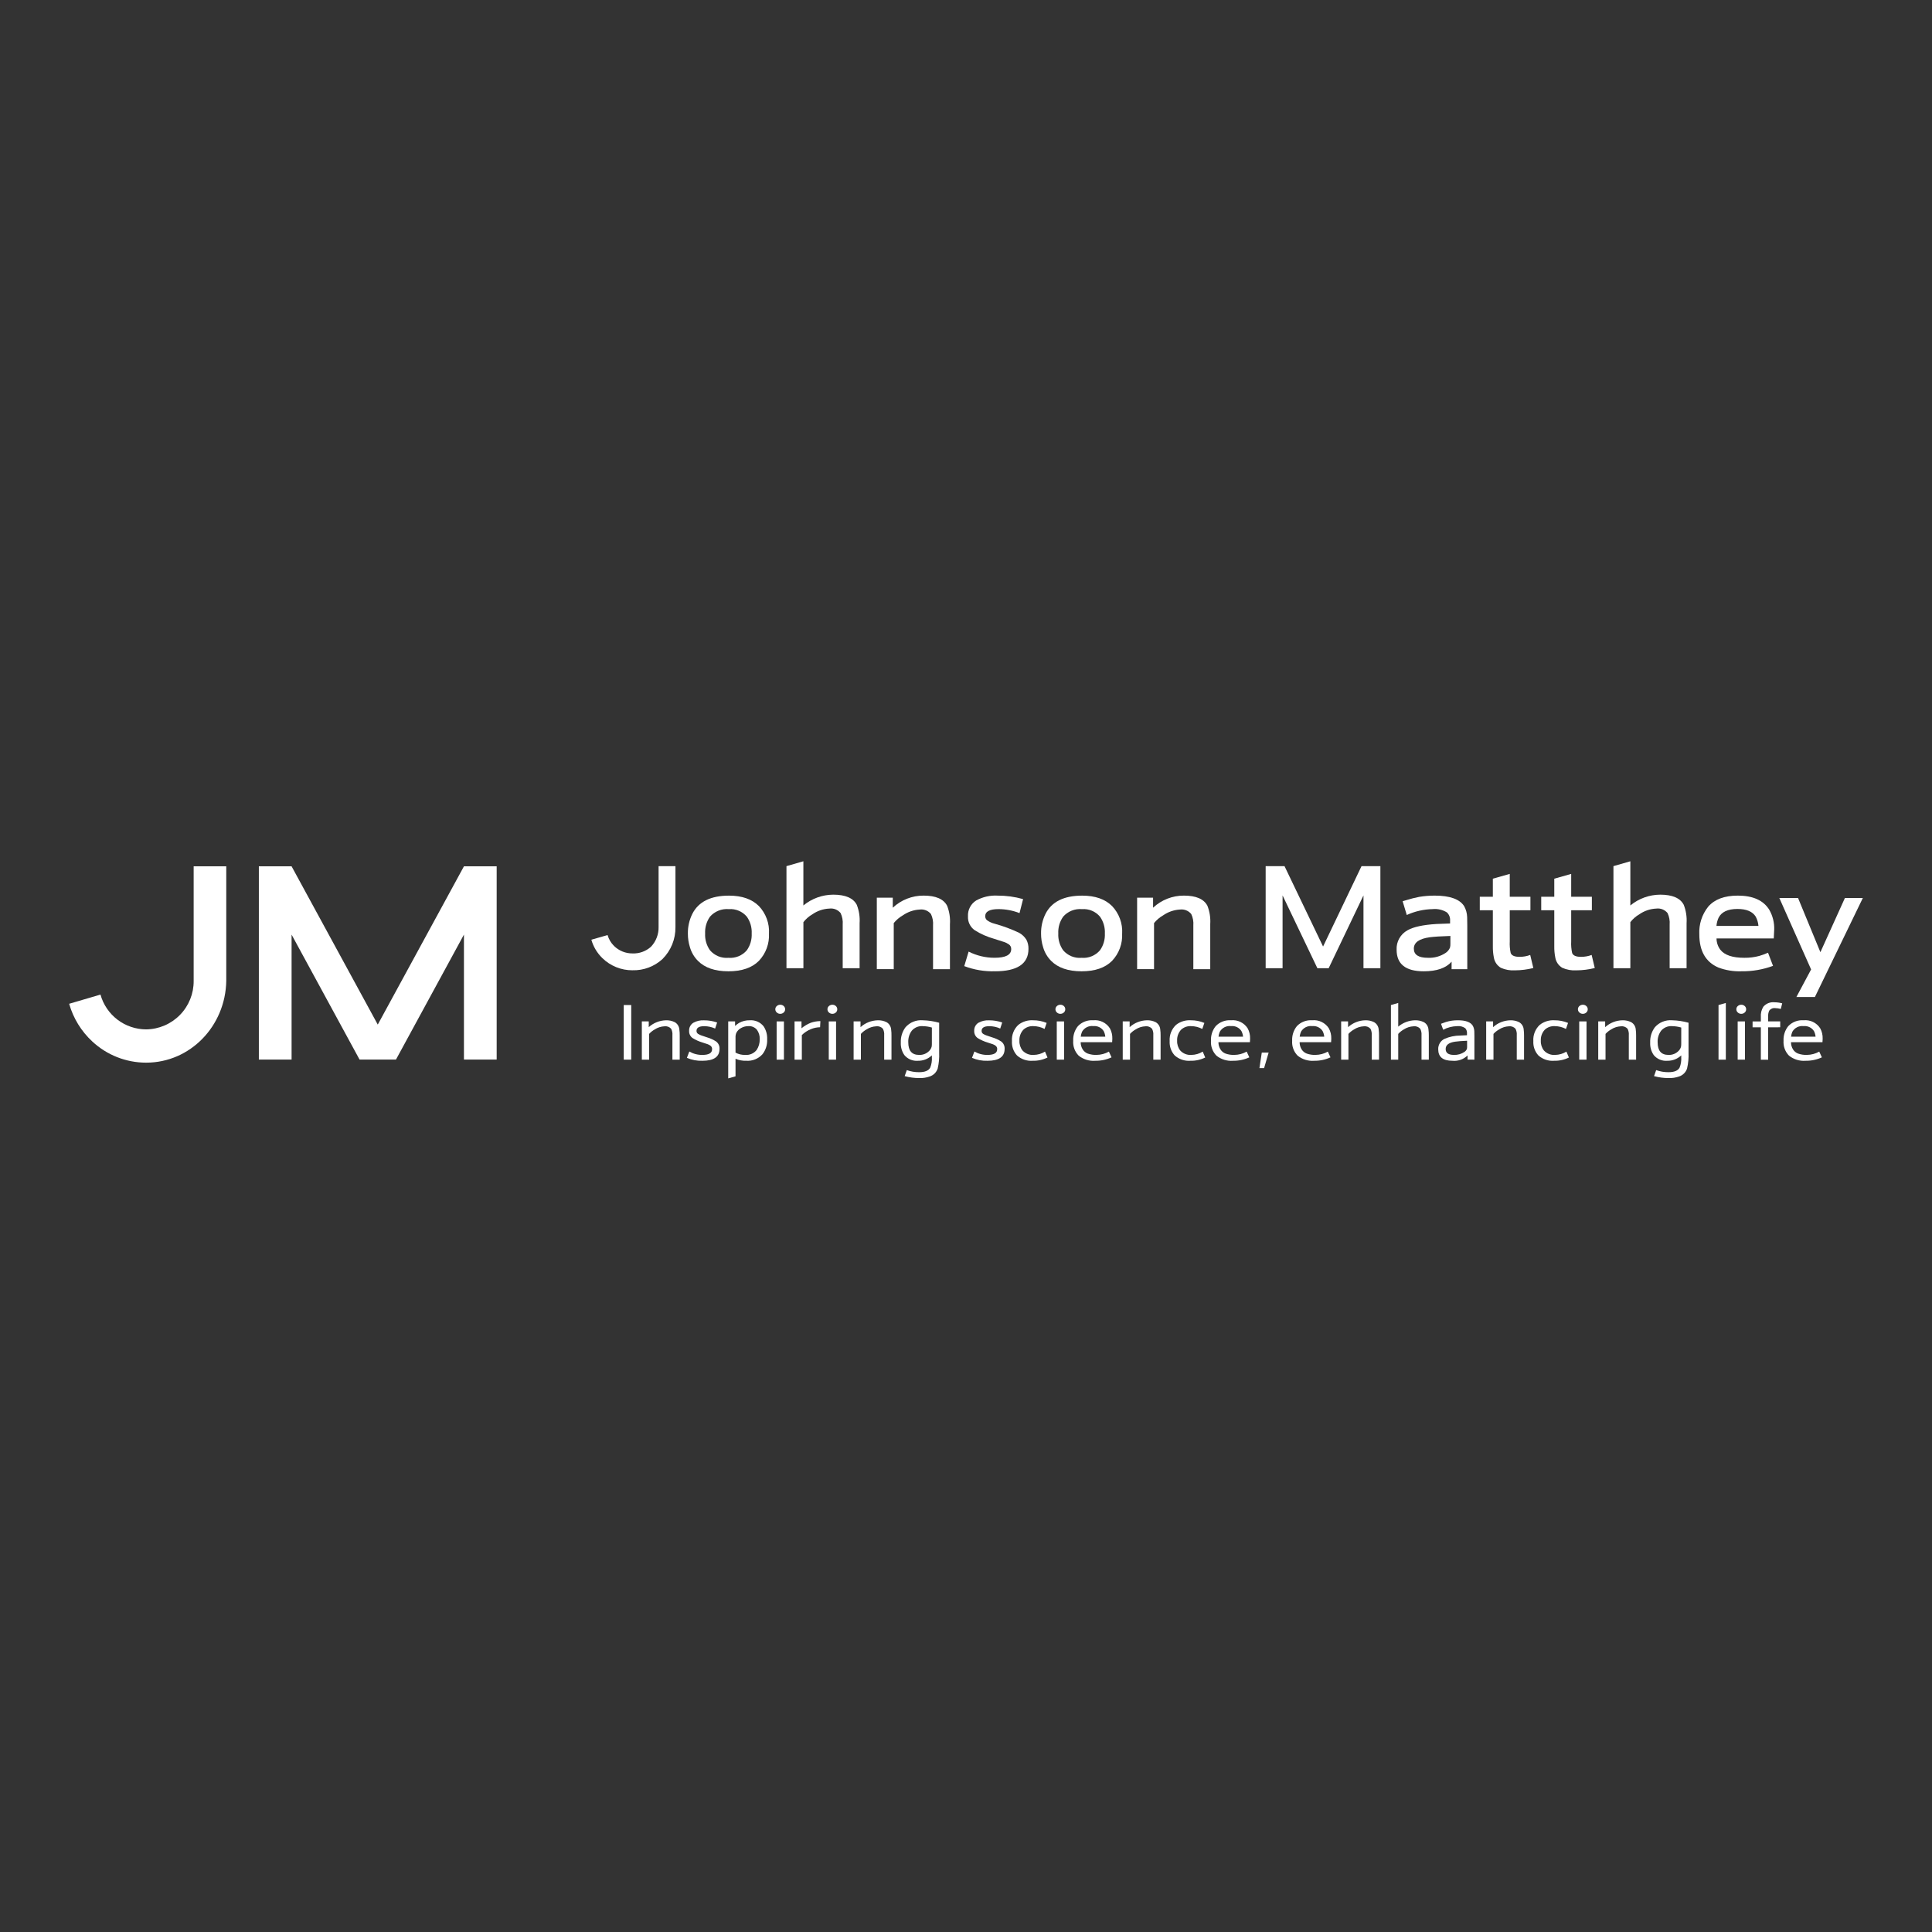 <svg xmlns="http://www.w3.org/2000/svg" width="200" height="200" viewBox="0 0 200 200" fill="none"><rect x="0" y="0" width="200" height="200" fill="#333333" stroke="none"/><path d="M20.048 89.682H23.423V101.54C23.344 106.211 19.701 110.006 15.126 110.006C13.056 110.005 11.064 109.221 9.55 107.81C8.411 106.754 7.584 105.406 7.159 103.912L10.401 102.959C10.688 103.992 11.305 104.903 12.158 105.554C13.011 106.204 14.053 106.558 15.125 106.562C16.444 106.547 17.702 106.01 18.625 105.069C19.548 104.127 20.06 102.858 20.048 101.54V89.682ZM39.106 106.065L30.185 89.682H26.797V109.687H30.185V96.75L37.222 109.687H40.991L48.027 96.75V109.687H51.416V89.682H48.027L39.106 106.065Z" fill="white"></path><path d="M79.605 96.635C79.634 96.115 79.556 95.596 79.376 95.108C79.197 94.62 78.919 94.173 78.562 93.796C77.842 93.076 76.81 92.716 75.467 92.716C73.579 92.716 72.315 93.342 71.674 94.594C71.357 95.23 71.197 95.933 71.209 96.644C71.207 97.126 71.279 97.605 71.424 98.064C71.578 98.594 71.862 99.076 72.251 99.468C72.966 100.188 74.018 100.548 75.405 100.548C76.792 100.548 77.843 100.188 78.559 99.468C78.916 99.092 79.193 98.647 79.372 98.16C79.552 97.673 79.63 97.155 79.603 96.637M77.815 96.637C77.846 97.255 77.669 97.866 77.312 98.372C77.079 98.644 76.784 98.856 76.453 98.992C76.121 99.127 75.762 99.183 75.405 99.153C75.048 99.184 74.688 99.129 74.357 98.993C74.025 98.857 73.73 98.644 73.497 98.372C73.14 97.866 72.963 97.255 72.994 96.637C72.963 96.016 73.14 95.403 73.497 94.894C73.738 94.62 74.041 94.406 74.38 94.27C74.719 94.135 75.086 94.081 75.45 94.113C75.8 94.087 76.151 94.143 76.475 94.279C76.799 94.415 77.086 94.626 77.312 94.894C77.67 95.403 77.847 96.016 77.815 96.637Z" fill="white"></path><path d="M83.168 100.231V95.462C83.425 95.131 83.744 94.852 84.107 94.642C84.621 94.287 85.225 94.084 85.849 94.056C86.068 94.027 86.29 94.055 86.495 94.136C86.7 94.218 86.881 94.35 87.02 94.521C87.195 94.894 87.269 95.306 87.236 95.716V100.23H88.986V95.566C89.029 94.919 88.929 94.27 88.693 93.666C88.328 92.965 87.514 92.615 86.252 92.615C85.125 92.622 84.035 93.017 83.165 93.734V89.159L81.415 89.662V100.23L83.168 100.231Z" fill="white"></path><path d="M92.52 100.328V95.559C92.784 95.232 93.108 94.957 93.474 94.749C93.988 94.393 94.591 94.187 95.216 94.155C95.432 94.128 95.652 94.157 95.854 94.239C96.056 94.32 96.235 94.451 96.372 94.621C96.547 94.99 96.622 95.4 96.588 95.807V100.328H98.338V95.665C98.382 95.018 98.282 94.369 98.046 93.765C97.68 93.064 96.869 92.713 95.612 92.713C94.427 92.708 93.286 93.156 92.42 93.966V92.929H90.768V100.327L92.52 100.328Z" fill="white"></path><path d="M102.989 100.548C105.308 100.548 106.467 99.774 106.467 98.227C106.477 97.902 106.405 97.579 106.257 97.288C106.074 96.986 105.815 96.738 105.506 96.567C104.686 96.178 103.833 95.861 102.958 95.621C102.68 95.552 102.418 95.433 102.184 95.268C102.123 95.218 102.074 95.155 102.04 95.083C102.006 95.012 101.989 94.934 101.989 94.855C101.989 94.359 102.447 94.111 103.363 94.111C104.109 94.113 104.847 94.253 105.541 94.524L105.909 93.075C105.049 92.832 104.159 92.711 103.266 92.714C102.496 92.671 101.729 92.846 101.054 93.217C100.778 93.39 100.553 93.634 100.404 93.924C100.255 94.213 100.186 94.537 100.205 94.862C100.19 95.138 100.244 95.413 100.364 95.662C100.483 95.911 100.664 96.126 100.889 96.287C101.505 96.678 102.176 96.976 102.879 97.174L103.863 97.489C104.063 97.547 104.252 97.636 104.424 97.752C104.506 97.805 104.573 97.879 104.618 97.966C104.663 98.053 104.684 98.15 104.68 98.248C104.68 98.848 104.104 99.149 102.952 99.149C102.021 99.149 101.103 98.93 100.271 98.51L99.82 100.012C100.832 100.396 101.909 100.577 102.99 100.546" fill="white"></path><path d="M116.166 96.635C116.194 96.115 116.116 95.596 115.937 95.108C115.757 94.62 115.48 94.173 115.122 93.796C114.402 93.076 113.371 92.716 112.028 92.716C110.14 92.716 108.876 93.342 108.235 94.594C107.918 95.23 107.758 95.933 107.77 96.644C107.768 97.126 107.84 97.605 107.986 98.064C108.139 98.594 108.424 99.076 108.812 99.468C109.528 100.188 110.579 100.548 111.964 100.548C113.35 100.548 114.401 100.188 115.119 99.468C115.476 99.092 115.752 98.647 115.932 98.16C116.111 97.673 116.189 97.155 116.162 96.637M114.375 96.637C114.406 97.255 114.229 97.866 113.872 98.372C113.638 98.644 113.344 98.856 113.012 98.992C112.68 99.128 112.321 99.183 111.964 99.153C111.607 99.184 111.248 99.129 110.916 98.993C110.584 98.857 110.29 98.644 110.057 98.372C109.7 97.866 109.522 97.255 109.553 96.637C109.522 96.016 109.699 95.403 110.057 94.894C110.298 94.62 110.6 94.406 110.939 94.27C111.279 94.135 111.645 94.081 112.009 94.113C112.359 94.087 112.711 94.143 113.035 94.279C113.359 94.415 113.646 94.626 113.872 94.894C114.23 95.403 114.407 96.016 114.375 96.637Z" fill="white"></path><path d="M119.465 100.328V95.559C119.73 95.232 120.053 94.957 120.419 94.749C120.933 94.393 121.537 94.187 122.161 94.155C122.378 94.128 122.597 94.157 122.8 94.239C123.002 94.32 123.18 94.451 123.318 94.621C123.493 94.99 123.567 95.4 123.534 95.807V100.328H125.284V95.665C125.327 95.018 125.227 94.369 124.991 93.765C124.625 93.064 123.814 92.713 122.558 92.713C121.373 92.708 120.231 93.156 119.366 93.966V92.929H117.714V100.327L119.465 100.328Z" fill="white"></path><path d="M132.771 100.231V92.691L136.376 100.231H137.542L141.147 92.691V100.231H142.897V89.664H140.944L136.964 97.985L132.973 89.664H131.021V100.231H132.771Z" fill="white"></path><path d="M151.893 100.33V95.824C151.893 95.388 151.889 95.093 151.879 94.938C151.867 94.546 151.763 94.163 151.576 93.818C151.116 93.082 150.097 92.714 148.52 92.714C147.981 92.713 147.444 92.757 146.912 92.844C146.463 92.931 146.02 93.044 145.583 93.182L145.2 93.295L145.628 94.72C146.471 94.336 147.383 94.129 148.309 94.111C148.827 94.059 149.348 94.18 149.789 94.457C149.903 94.567 149.991 94.7 150.047 94.848C150.102 94.996 150.125 95.155 150.112 95.313V95.598C149.511 95.613 149.043 95.631 148.707 95.651C147.31 95.737 146.309 95.955 145.703 96.304C145.345 96.5 145.05 96.793 144.85 97.149C144.651 97.505 144.556 97.91 144.577 98.317C144.577 99.804 145.512 100.548 147.384 100.548C148.725 100.548 149.687 100.217 150.268 99.555V100.328L151.893 100.33ZM150.144 97.701C150.15 97.835 150.136 97.97 150.101 98.099C150.014 98.311 149.868 98.494 149.68 98.625C149.13 98.999 148.474 99.184 147.81 99.151C146.843 99.151 146.36 98.835 146.36 98.204C146.36 97.568 146.908 97.175 148.005 97.025C148.451 96.965 149.164 96.92 150.145 96.89L150.144 97.701Z" fill="white"></path><path d="M154.539 97.948C154.532 98.344 154.567 98.739 154.644 99.128C154.681 99.346 154.764 99.553 154.889 99.736C155.013 99.919 155.176 100.072 155.365 100.186C155.825 100.391 156.328 100.481 156.83 100.449C157.471 100.446 158.109 100.365 158.73 100.209L158.407 98.857C158.054 98.988 157.68 99.054 157.303 99.052C156.792 99.052 156.487 98.92 156.386 98.654C156.3 98.26 156.267 97.856 156.289 97.453V94.231H158.429V92.834H156.289V90.466L154.539 90.962V92.834H153.187V94.231H154.539V97.948Z" fill="white"></path><path d="M160.899 97.948C160.891 98.344 160.927 98.739 161.004 99.128C161.04 99.346 161.124 99.553 161.248 99.736C161.373 99.919 161.535 100.072 161.725 100.186C162.185 100.39 162.687 100.481 163.19 100.449C163.83 100.446 164.468 100.365 165.09 100.209L164.767 98.857C164.413 98.988 164.04 99.054 163.663 99.052C163.152 99.052 162.847 98.92 162.747 98.654C162.66 98.26 162.627 97.856 162.649 97.453V94.231H164.79V92.834H162.649V90.466L160.899 90.962V92.834H159.547V94.231H160.899L160.899 97.948Z" fill="white"></path><path d="M168.773 100.231V95.462C169.03 95.131 169.349 94.852 169.711 94.642C170.226 94.287 170.83 94.084 171.454 94.056C171.673 94.027 171.895 94.055 172.1 94.136C172.305 94.218 172.486 94.35 172.625 94.521C172.8 94.894 172.874 95.306 172.841 95.716V100.23H174.594V95.566C174.636 94.919 174.536 94.27 174.301 93.666C173.935 92.965 173.121 92.615 171.86 92.615C170.733 92.622 169.642 93.017 168.773 93.734V89.159L167.023 89.662V100.23L168.773 100.231Z" fill="white"></path><path d="M183.665 96.252C183.692 95.527 183.515 94.808 183.154 94.179C182.55 93.203 181.463 92.714 179.895 92.714C178.513 92.714 177.491 93.097 176.829 93.863C176.185 94.673 175.859 95.691 175.913 96.725C175.913 98.442 176.569 99.587 177.881 100.157C178.653 100.447 179.475 100.579 180.299 100.546C181.405 100.559 182.505 100.369 183.543 99.985L183.025 98.625C182.733 98.756 182.432 98.867 182.124 98.956C181.617 99.092 181.094 99.158 180.569 99.151C179.348 99.151 178.519 98.871 178.083 98.31C177.832 97.973 177.696 97.564 177.694 97.144H183.62C183.649 96.704 183.663 96.406 183.663 96.25M182.034 95.852H177.687C177.71 95.561 177.783 95.277 177.903 95.011C178.208 94.4 178.862 94.095 179.863 94.095C180.789 94.095 181.418 94.358 181.748 94.883C181.909 95.183 182.007 95.513 182.034 95.852Z" fill="white"></path><path d="M190.985 92.96L188.447 98.57L186.133 92.96H184.195L187.485 100.358L185.963 103.208H187.878L192.841 92.96L190.985 92.96Z" fill="white"></path><path d="M65.473 100.443C64.304 100.449 63.181 99.993 62.346 99.174C61.811 98.651 61.422 97.998 61.216 97.278L62.895 96.797C63.018 97.227 63.25 97.617 63.57 97.93C64.078 98.427 64.762 98.703 65.473 98.698C66.173 98.727 66.856 98.482 67.379 98.017C67.642 97.742 67.847 97.419 67.984 97.064C68.121 96.71 68.187 96.332 68.177 95.951V89.665H69.922V95.982C69.93 96.594 69.816 97.2 69.585 97.767C69.355 98.333 69.013 98.847 68.581 99.279C67.736 100.057 66.62 100.474 65.472 100.441" fill="white"></path><path d="M178.657 109.694V103.827L177.901 104.04V109.694H178.657Z" fill="white"></path><path d="M179.883 105.736H180.638V109.694H179.883V105.736Z" fill="white"></path><path d="M179.914 104.131C179.861 104.172 179.818 104.224 179.789 104.284C179.759 104.344 179.744 104.41 179.745 104.476C179.744 104.536 179.755 104.594 179.778 104.649C179.801 104.704 179.835 104.753 179.877 104.794C179.926 104.845 179.985 104.885 180.05 104.912C180.115 104.939 180.185 104.952 180.255 104.951C180.378 104.952 180.498 104.91 180.593 104.83C180.646 104.789 180.689 104.736 180.719 104.675C180.748 104.615 180.763 104.548 180.762 104.48C180.762 104.421 180.751 104.363 180.729 104.309C180.707 104.254 180.674 104.205 180.632 104.163C180.584 104.114 180.526 104.075 180.463 104.048C180.399 104.022 180.331 104.009 180.262 104.01C180.135 104.007 180.011 104.05 179.913 104.131" fill="white"></path><path d="M184.287 106.343V105.736H183.038V105.25C183.023 105.034 183.061 104.817 183.15 104.619C183.222 104.524 183.317 104.45 183.426 104.405C183.536 104.359 183.656 104.344 183.773 104.36C183.968 104.364 184.161 104.393 184.348 104.446L184.493 103.864C184.228 103.794 183.955 103.757 183.681 103.755C183.469 103.735 183.255 103.765 183.057 103.844C182.86 103.923 182.684 104.048 182.544 104.21C182.346 104.528 182.254 104.901 182.283 105.274V105.741H181.427V106.348H182.283V109.699H183.039V106.348L184.287 106.343Z" fill="white"></path><path d="M188.681 107.523C188.693 107.149 188.606 106.779 188.428 106.45C188.245 106.165 187.987 105.937 187.682 105.79C187.377 105.643 187.037 105.584 186.701 105.618C186.409 105.597 186.117 105.64 185.844 105.744C185.571 105.849 185.324 106.012 185.122 106.223C184.777 106.653 184.602 107.195 184.632 107.746C184.612 108.026 184.652 108.307 184.749 108.571C184.845 108.835 184.997 109.076 185.193 109.277C185.677 109.668 186.292 109.859 186.913 109.811C187.495 109.82 188.071 109.699 188.601 109.457L188.327 108.862C187.936 109.083 187.495 109.2 187.045 109.203C186.737 109.215 186.43 109.168 186.139 109.067C185.916 108.981 185.728 108.824 185.604 108.621C185.471 108.4 185.401 108.147 185.403 107.889H188.662C188.675 107.728 188.682 107.607 188.682 107.523M187.951 107.318H185.411C185.429 107.144 185.473 106.974 185.54 106.812C185.654 106.609 185.826 106.445 186.033 106.34C186.241 106.235 186.475 106.194 186.706 106.222C186.914 106.201 187.125 106.237 187.314 106.327C187.503 106.417 187.664 106.557 187.779 106.733C187.873 106.915 187.93 107.114 187.947 107.319" fill="white"></path><path d="M80.397 105.736H81.152V109.694H80.397V105.736Z" fill="white"></path><path d="M80.429 104.131C80.376 104.172 80.333 104.224 80.304 104.284C80.275 104.344 80.26 104.41 80.26 104.476C80.26 104.536 80.271 104.594 80.294 104.649C80.316 104.704 80.35 104.753 80.393 104.794C80.442 104.845 80.5 104.885 80.565 104.912C80.63 104.939 80.7 104.952 80.771 104.951C80.894 104.952 81.014 104.91 81.108 104.83C81.162 104.789 81.205 104.736 81.234 104.675C81.264 104.615 81.278 104.548 81.277 104.48C81.278 104.421 81.267 104.363 81.245 104.309C81.222 104.254 81.189 104.205 81.148 104.163C81.1 104.114 81.042 104.075 80.979 104.048C80.915 104.022 80.847 104.009 80.778 104.01C80.651 104.007 80.527 104.05 80.429 104.131" fill="white"></path><path d="M85.794 105.736H86.549V109.694H85.794V105.736Z" fill="white"></path><path d="M85.826 104.131C85.774 104.172 85.731 104.224 85.701 104.284C85.672 104.344 85.657 104.41 85.658 104.476C85.657 104.536 85.668 104.594 85.691 104.649C85.714 104.704 85.748 104.753 85.79 104.794C85.839 104.845 85.897 104.885 85.963 104.912C86.028 104.939 86.098 104.952 86.168 104.951C86.291 104.952 86.411 104.91 86.505 104.83C86.559 104.789 86.602 104.736 86.631 104.675C86.661 104.615 86.675 104.548 86.674 104.48C86.675 104.421 86.664 104.363 86.641 104.309C86.619 104.254 86.586 104.204 86.545 104.163C86.497 104.114 86.439 104.075 86.376 104.048C86.312 104.022 86.244 104.009 86.175 104.01C86.048 104.007 85.924 104.05 85.826 104.131" fill="white"></path><path d="M109.397 105.736H110.152V109.694H109.397V105.736Z" fill="white"></path><path d="M109.429 104.131C109.376 104.172 109.333 104.224 109.304 104.284C109.274 104.344 109.259 104.41 109.26 104.476C109.259 104.536 109.27 104.594 109.293 104.649C109.316 104.704 109.35 104.753 109.392 104.794C109.441 104.845 109.5 104.885 109.565 104.912C109.63 104.939 109.7 104.952 109.77 104.951C109.894 104.952 110.013 104.91 110.108 104.83C110.161 104.789 110.204 104.736 110.234 104.675C110.263 104.614 110.277 104.548 110.276 104.48C110.277 104.421 110.266 104.363 110.244 104.309C110.221 104.254 110.188 104.204 110.147 104.163C110.099 104.114 110.041 104.075 109.978 104.048C109.914 104.022 109.846 104.009 109.777 104.01C109.65 104.007 109.525 104.05 109.427 104.131" fill="white"></path><path d="M163.481 105.736H164.236V109.694H163.481V105.736Z" fill="white"></path><path d="M163.515 104.131C163.462 104.172 163.419 104.224 163.39 104.284C163.361 104.344 163.346 104.41 163.346 104.476C163.345 104.536 163.357 104.594 163.379 104.649C163.402 104.704 163.436 104.753 163.479 104.794C163.527 104.845 163.586 104.885 163.651 104.912C163.716 104.939 163.786 104.952 163.857 104.951C163.98 104.952 164.1 104.91 164.194 104.83C164.248 104.789 164.291 104.736 164.32 104.675C164.349 104.614 164.364 104.548 164.363 104.48C164.363 104.421 164.352 104.363 164.33 104.309C164.308 104.254 164.275 104.205 164.233 104.163C164.185 104.114 164.128 104.075 164.064 104.048C164 104.022 163.932 104.009 163.863 104.01C163.736 104.007 163.612 104.05 163.514 104.131" fill="white"></path><path d="M64.57 104.04H65.345V109.694H64.57V104.04Z" fill="white"></path><path d="M67.197 109.694V107.03C67.364 106.846 67.559 106.69 67.776 106.568C68.08 106.369 68.433 106.257 68.796 106.242C68.922 106.227 69.049 106.242 69.167 106.286C69.285 106.33 69.391 106.402 69.475 106.495C69.582 106.701 69.628 106.932 69.608 107.162V109.694H70.364V107.207C70.367 106.996 70.355 106.785 70.327 106.576C70.317 106.419 70.267 106.267 70.184 106.134C70.101 106.001 69.986 105.891 69.849 105.813C69.567 105.675 69.256 105.609 68.942 105.62C68.282 105.635 67.648 105.887 67.158 106.331V105.736H66.443V109.694H67.197Z" fill="white"></path><path d="M72.716 109.812C73.895 109.812 74.484 109.402 74.484 108.582C74.494 108.436 74.468 108.29 74.408 108.157C74.347 108.024 74.255 107.908 74.139 107.819C73.847 107.628 73.529 107.483 73.195 107.387L72.636 107.198C72.512 107.16 72.393 107.106 72.282 107.038C72.226 107.006 72.179 106.959 72.147 106.902C72.115 106.845 72.1 106.781 72.102 106.716C72.102 106.392 72.37 106.23 72.905 106.23C73.293 106.232 73.677 106.315 74.031 106.475L74.236 105.848C73.802 105.697 73.345 105.621 72.886 105.623C72.494 105.6 72.105 105.69 71.763 105.882C71.624 105.972 71.511 106.097 71.436 106.245C71.361 106.392 71.327 106.557 71.337 106.722C71.33 106.866 71.359 107.009 71.422 107.139C71.486 107.268 71.581 107.379 71.699 107.462C72.022 107.661 72.37 107.817 72.735 107.924C72.998 108.01 73.176 108.069 73.27 108.1C73.385 108.14 73.491 108.201 73.583 108.281C73.628 108.323 73.663 108.374 73.686 108.431C73.709 108.488 73.719 108.549 73.716 108.611C73.716 109.007 73.381 109.206 72.711 109.205C72.236 109.213 71.767 109.09 71.357 108.852L71.108 109.507C71.614 109.728 72.163 109.832 72.715 109.812" fill="white"></path><path d="M79.415 107.592C79.44 107.116 79.312 106.644 79.049 106.246C78.88 106.032 78.661 105.863 78.411 105.753C78.16 105.644 77.887 105.598 77.615 105.619C77.234 105.609 76.857 105.701 76.522 105.884C76.368 105.974 76.225 106.082 76.096 106.205V105.735H75.385V111.634L76.141 111.421V109.601C76.493 109.754 76.875 109.825 77.258 109.81C77.57 109.832 77.884 109.782 78.174 109.664C78.465 109.546 78.725 109.364 78.934 109.131C79.273 108.692 79.444 108.146 79.416 107.592M78.644 107.576C78.659 107.972 78.548 108.363 78.327 108.693C78.187 108.869 78.006 109.009 77.799 109.098C77.592 109.187 77.366 109.223 77.142 109.203C76.793 109.215 76.448 109.133 76.141 108.966V107.403C76.133 107.24 76.161 107.077 76.222 106.925C76.331 106.708 76.505 106.531 76.72 106.419C76.949 106.29 77.208 106.224 77.471 106.226C77.639 106.214 77.806 106.242 77.961 106.308C78.115 106.374 78.252 106.475 78.359 106.604C78.562 106.886 78.663 107.228 78.644 107.576Z" fill="white"></path><path d="M83.006 109.694V107.15C83.273 106.887 83.59 106.679 83.938 106.539C84.241 106.413 84.566 106.344 84.895 106.338L84.927 105.704C84.588 105.706 84.253 105.764 83.933 105.876C83.585 106.015 83.26 106.207 82.971 106.447V105.736H82.251V109.694H83.006Z" fill="white"></path><path d="M89.119 109.694V107.03C89.286 106.846 89.481 106.69 89.698 106.568C90.002 106.369 90.355 106.257 90.718 106.242C90.843 106.227 90.97 106.242 91.089 106.286C91.207 106.33 91.313 106.402 91.397 106.495C91.504 106.701 91.55 106.932 91.53 107.162V109.694H92.286V107.207C92.29 106.996 92.278 106.785 92.251 106.576C92.24 106.419 92.191 106.267 92.107 106.134C92.024 106.001 91.909 105.891 91.772 105.813C91.491 105.675 91.179 105.609 90.866 105.62C90.205 105.635 89.572 105.887 89.081 106.331V105.736H88.366V109.694H89.119Z" fill="white"></path><path d="M97.222 108.975V105.873C96.669 105.718 96.098 105.633 95.523 105.619C95.19 105.591 94.855 105.642 94.545 105.767C94.235 105.891 93.959 106.088 93.739 106.339C93.4 106.795 93.228 107.354 93.252 107.922C93.228 108.383 93.357 108.839 93.618 109.22C93.788 109.425 94.005 109.586 94.251 109.689C94.496 109.792 94.763 109.834 95.028 109.811C95.563 109.821 96.08 109.62 96.467 109.252V109.445C96.492 109.81 96.434 110.175 96.299 110.514C96.132 110.833 95.749 110.992 95.149 110.993C94.714 110.998 94.281 110.925 93.872 110.777L93.651 111.4C94.148 111.536 94.662 111.604 95.177 111.601C95.537 111.612 95.895 111.558 96.234 111.44C96.429 111.378 96.607 111.271 96.752 111.127C96.897 110.983 97.006 110.807 97.07 110.612C97.194 110.076 97.245 109.526 97.222 108.977M96.467 108.027C96.47 108.137 96.462 108.248 96.443 108.356C96.401 108.508 96.324 108.647 96.218 108.762C96.081 108.91 95.914 109.026 95.728 109.103C95.542 109.179 95.342 109.213 95.141 109.204C94.396 109.204 94.024 108.77 94.024 107.902C94.002 107.474 94.128 107.051 94.381 106.705C94.518 106.542 94.69 106.414 94.885 106.331C95.08 106.248 95.292 106.212 95.504 106.226C95.831 106.23 96.155 106.278 96.468 106.371L96.467 108.027Z" fill="white"></path><path d="M102.229 109.812C103.408 109.812 103.998 109.402 103.998 108.582C104.008 108.436 103.981 108.29 103.921 108.157C103.861 108.024 103.768 107.908 103.652 107.819C103.361 107.628 103.043 107.483 102.708 107.387L102.149 107.198C102.025 107.16 101.906 107.106 101.795 107.038C101.739 107.006 101.692 106.959 101.66 106.902C101.628 106.845 101.613 106.781 101.615 106.716C101.615 106.392 101.882 106.23 102.418 106.23C102.806 106.232 103.19 106.315 103.543 106.475L103.749 105.848C103.315 105.697 102.858 105.621 102.399 105.623C102.007 105.601 101.618 105.69 101.276 105.882C101.137 105.972 101.024 106.097 100.949 106.245C100.875 106.392 100.84 106.557 100.85 106.722C100.843 106.866 100.873 107.009 100.936 107.139C100.999 107.268 101.094 107.379 101.212 107.462C101.535 107.661 101.884 107.817 102.248 107.924C102.511 108.01 102.689 108.069 102.783 108.1C102.898 108.14 103.005 108.201 103.097 108.281C103.142 108.323 103.177 108.374 103.2 108.431C103.223 108.488 103.233 108.549 103.229 108.611C103.229 109.007 102.894 109.206 102.225 109.205C101.75 109.213 101.281 109.09 100.87 108.852L100.621 109.507C101.127 109.728 101.677 109.832 102.229 109.812" fill="white"></path><path d="M107.012 109.204C106.796 109.221 106.579 109.189 106.378 109.11C106.177 109.03 105.996 108.906 105.85 108.746C105.626 108.46 105.512 108.104 105.529 107.741C105.517 107.534 105.547 107.327 105.616 107.132C105.685 106.937 105.792 106.757 105.931 106.604C106.069 106.473 106.233 106.372 106.412 106.307C106.591 106.242 106.781 106.215 106.972 106.226C107.376 106.227 107.775 106.327 108.133 106.515L108.349 105.892C107.904 105.707 107.425 105.614 106.943 105.619C106.398 105.586 105.86 105.751 105.428 106.085C105.197 106.299 105.016 106.562 104.9 106.855C104.784 107.147 104.735 107.463 104.757 107.777C104.74 108.046 104.778 108.317 104.867 108.571C104.957 108.826 105.097 109.06 105.279 109.26C105.5 109.457 105.758 109.607 106.039 109.702C106.319 109.796 106.616 109.833 106.911 109.81C107.44 109.824 107.964 109.708 108.438 109.473L108.179 108.862C107.828 109.081 107.423 109.199 107.01 109.204" fill="white"></path><path d="M115.148 107.523C115.16 107.149 115.072 106.779 114.895 106.45C114.712 106.165 114.453 105.937 114.148 105.79C113.844 105.643 113.504 105.584 113.167 105.618C112.876 105.597 112.583 105.64 112.31 105.744C112.037 105.849 111.791 106.012 111.588 106.223C111.243 106.653 111.069 107.195 111.098 107.746C111.078 108.026 111.118 108.307 111.215 108.571C111.311 108.835 111.463 109.076 111.659 109.277C112.143 109.668 112.758 109.859 113.379 109.811C113.961 109.82 114.537 109.699 115.067 109.457L114.794 108.862C114.403 109.083 113.962 109.2 113.512 109.203C113.204 109.215 112.897 109.168 112.605 109.067C112.383 108.981 112.195 108.824 112.071 108.621C111.938 108.4 111.868 108.147 111.87 107.889H115.129C115.142 107.728 115.149 107.607 115.149 107.523M114.418 107.318H111.878C111.897 107.144 111.941 106.974 112.008 106.812C112.122 106.608 112.294 106.443 112.502 106.338C112.711 106.233 112.946 106.192 113.177 106.221C113.386 106.2 113.596 106.236 113.785 106.326C113.975 106.416 114.136 106.556 114.25 106.732C114.344 106.914 114.402 107.114 114.419 107.318" fill="white"></path><path d="M116.979 109.694V107.03C117.146 106.846 117.341 106.69 117.558 106.568C117.862 106.369 118.215 106.257 118.578 106.242C118.704 106.227 118.831 106.242 118.949 106.286C119.067 106.33 119.173 106.402 119.257 106.495C119.364 106.701 119.41 106.932 119.39 107.162V109.694H120.145V107.207C120.148 106.996 120.136 106.785 120.109 106.576C120.098 106.419 120.049 106.267 119.966 106.134C119.882 106.001 119.767 105.89 119.631 105.812C119.349 105.675 119.037 105.609 118.724 105.619C118.063 105.635 117.43 105.887 116.94 106.331V105.736H116.225V109.694H116.979Z" fill="white"></path><path d="M123.338 109.204C123.123 109.221 122.906 109.189 122.705 109.11C122.503 109.03 122.323 108.906 122.177 108.746C121.953 108.46 121.839 108.104 121.856 107.741C121.844 107.534 121.874 107.327 121.943 107.132C122.012 106.937 122.119 106.758 122.257 106.604C122.396 106.473 122.56 106.372 122.739 106.307C122.918 106.242 123.108 106.215 123.298 106.226C123.703 106.228 124.102 106.327 124.46 106.516L124.676 105.892C124.23 105.707 123.752 105.614 123.269 105.619C122.725 105.586 122.186 105.751 121.754 106.085C121.523 106.299 121.343 106.562 121.226 106.855C121.11 107.147 121.061 107.463 121.083 107.777C121.067 108.046 121.104 108.317 121.194 108.571C121.283 108.826 121.423 109.06 121.605 109.26C121.826 109.457 122.085 109.607 122.365 109.702C122.646 109.796 122.942 109.833 123.237 109.81C123.766 109.823 124.29 109.708 124.764 109.473L124.505 108.862C124.154 109.081 123.749 109.199 123.336 109.204" fill="white"></path><path d="M129.41 107.523C129.422 107.149 129.335 106.779 129.157 106.45C128.974 106.165 128.716 105.937 128.411 105.79C128.106 105.643 127.766 105.584 127.43 105.618C127.138 105.597 126.846 105.64 126.573 105.744C126.3 105.849 126.053 106.012 125.851 106.223C125.506 106.653 125.331 107.195 125.36 107.746C125.34 108.026 125.38 108.307 125.477 108.571C125.574 108.835 125.725 109.076 125.921 109.277C126.405 109.668 127.021 109.859 127.641 109.811C128.223 109.82 128.799 109.699 129.329 109.457L129.056 108.862C128.665 109.083 128.224 109.201 127.774 109.203C127.466 109.215 127.159 109.168 126.868 109.067C126.645 108.981 126.457 108.824 126.333 108.621C126.2 108.4 126.13 108.147 126.132 107.889H129.391C129.404 107.728 129.411 107.607 129.411 107.523M128.679 107.318H126.14C126.158 107.144 126.202 106.974 126.269 106.812C126.383 106.608 126.556 106.443 126.764 106.338C126.972 106.233 127.207 106.192 127.439 106.221C127.647 106.2 127.858 106.236 128.047 106.326C128.236 106.416 128.397 106.556 128.511 106.732C128.606 106.914 128.663 107.114 128.68 107.318" fill="white"></path><path d="M130.858 110.572L131.33 108.958H130.62L130.376 110.572H130.858Z" fill="white"></path><path d="M137.814 107.523C137.826 107.149 137.738 106.779 137.561 106.45C137.378 106.165 137.119 105.937 136.814 105.79C136.51 105.643 136.17 105.584 135.833 105.618C135.542 105.597 135.249 105.64 134.976 105.744C134.703 105.849 134.457 106.012 134.254 106.223C133.909 106.653 133.735 107.195 133.764 107.746C133.744 108.026 133.784 108.307 133.881 108.571C133.977 108.835 134.129 109.076 134.325 109.277C134.809 109.668 135.424 109.859 136.045 109.811C136.627 109.82 137.203 109.699 137.732 109.457L137.46 108.862C137.069 109.083 136.628 109.2 136.178 109.203C135.87 109.215 135.563 109.168 135.272 109.067C135.049 108.981 134.861 108.824 134.737 108.621C134.604 108.4 134.534 108.147 134.536 107.889H137.795C137.808 107.728 137.815 107.607 137.815 107.523M137.084 107.318H134.543C134.562 107.144 134.606 106.974 134.673 106.812C134.787 106.608 134.959 106.443 135.167 106.338C135.376 106.233 135.611 106.192 135.842 106.221C136.051 106.2 136.261 106.236 136.45 106.326C136.64 106.416 136.8 106.556 136.915 106.732C137.009 106.914 137.067 107.114 137.084 107.318Z" fill="white"></path><path d="M139.59 109.694V107.03C139.757 106.846 139.952 106.69 140.168 106.568C140.473 106.369 140.826 106.257 141.189 106.242C141.314 106.227 141.442 106.241 141.56 106.285C141.678 106.33 141.784 106.401 141.868 106.495C141.975 106.701 142.021 106.932 142.001 107.162V109.694H142.756V107.207C142.76 106.996 142.748 106.785 142.72 106.576C142.71 106.419 142.661 106.267 142.577 106.134C142.494 106.001 142.378 105.89 142.242 105.813C141.96 105.675 141.649 105.609 141.335 105.619C140.674 105.634 140.041 105.887 139.551 106.331V105.736H138.836V109.694H139.59Z" fill="white"></path><path d="M144.744 109.694V107.03C144.909 106.846 145.103 106.69 145.318 106.568C145.623 106.369 145.976 106.257 146.339 106.242C146.465 106.226 146.593 106.241 146.712 106.285C146.83 106.329 146.937 106.401 147.022 106.495C147.128 106.701 147.174 106.932 147.155 107.162V109.694H147.91V107.207C147.913 106.996 147.901 106.785 147.874 106.576C147.864 106.419 147.815 106.267 147.732 106.134C147.648 106 147.533 105.89 147.396 105.813C147.112 105.675 146.799 105.609 146.484 105.619C145.846 105.633 145.232 105.866 144.744 106.278V103.827L143.989 104.04V109.694L144.744 109.694Z" fill="white"></path><path d="M152.629 109.694V107.243C152.629 107.009 152.626 106.85 152.621 106.765C152.614 106.565 152.562 106.37 152.468 106.194C152.243 105.811 151.73 105.619 150.929 105.619C150.507 105.614 150.087 105.674 149.683 105.796C149.622 105.817 149.452 105.879 149.173 105.981L149.398 106.6C149.847 106.363 150.345 106.235 150.853 106.226C151.145 106.195 151.44 106.27 151.681 106.439C151.747 106.513 151.797 106.6 151.828 106.694C151.859 106.788 151.87 106.888 151.861 106.986V107.167C151.548 107.181 151.315 107.191 151.162 107.199C150.599 107.203 150.043 107.321 149.527 107.545C149.327 107.643 149.16 107.798 149.046 107.989C148.932 108.181 148.875 108.401 148.884 108.624C148.884 109.414 149.371 109.81 150.347 109.81C150.634 109.839 150.923 109.805 151.196 109.71C151.468 109.615 151.716 109.461 151.922 109.259V109.691L152.629 109.694ZM151.874 108.376C151.877 108.451 151.867 108.525 151.846 108.597C151.796 108.716 151.712 108.818 151.604 108.89C151.282 109.111 150.897 109.221 150.507 109.204C149.939 109.204 149.655 108.999 149.655 108.589C149.655 108.179 149.982 107.928 150.635 107.833C150.93 107.791 151.342 107.759 151.873 107.737L151.874 108.376Z" fill="white"></path><path d="M154.604 109.694V107.03C154.771 106.846 154.967 106.69 155.183 106.568C155.488 106.369 155.84 106.257 156.203 106.242C156.329 106.227 156.456 106.242 156.574 106.286C156.692 106.33 156.798 106.402 156.883 106.495C156.989 106.701 157.035 106.932 157.015 107.162V109.694H157.769V107.207C157.772 106.996 157.76 106.785 157.732 106.576C157.722 106.419 157.673 106.267 157.589 106.134C157.506 106.001 157.391 105.891 157.254 105.813C156.973 105.675 156.661 105.609 156.348 105.619C155.687 105.635 155.053 105.887 154.563 106.331V105.736H153.848V109.694H154.604Z" fill="white"></path><path d="M160.987 109.204C160.771 109.221 160.555 109.189 160.353 109.11C160.152 109.03 159.972 108.906 159.826 108.746C159.602 108.46 159.488 108.104 159.505 107.741C159.493 107.534 159.522 107.327 159.591 107.132C159.66 106.937 159.767 106.758 159.906 106.604C160.045 106.473 160.208 106.372 160.387 106.307C160.566 106.242 160.757 106.215 160.947 106.226C161.352 106.228 161.75 106.327 162.108 106.516L162.324 105.892C161.879 105.707 161.4 105.614 160.918 105.619C160.373 105.586 159.835 105.751 159.403 106.085C159.171 106.299 158.991 106.562 158.875 106.855C158.758 107.147 158.709 107.463 158.731 107.777C158.715 108.046 158.752 108.317 158.842 108.571C158.932 108.826 159.072 109.06 159.254 109.26C159.475 109.457 159.733 109.607 160.013 109.702C160.294 109.796 160.591 109.833 160.886 109.81C161.414 109.823 161.938 109.708 162.413 109.473L162.153 108.862C161.802 109.081 161.398 109.199 160.984 109.204" fill="white"></path><path d="M166.203 109.694V107.03C166.37 106.846 166.566 106.69 166.782 106.568C167.087 106.369 167.439 106.257 167.802 106.242C167.928 106.227 168.055 106.242 168.173 106.286C168.291 106.33 168.397 106.402 168.482 106.495C168.588 106.701 168.634 106.932 168.614 107.162V109.694H169.37V107.207C169.373 106.996 169.361 106.785 169.334 106.576C169.323 106.419 169.274 106.267 169.19 106.134C169.107 106.001 168.992 105.891 168.856 105.813C168.574 105.675 168.262 105.609 167.949 105.619C167.288 105.635 166.655 105.887 166.165 106.331V105.736H165.448V109.694H166.203Z" fill="white"></path><path d="M174.797 108.975V105.873C174.243 105.718 173.672 105.633 173.097 105.619C172.764 105.591 172.429 105.642 172.119 105.767C171.81 105.891 171.533 106.088 171.313 106.339C170.974 106.795 170.802 107.354 170.827 107.922C170.803 108.383 170.931 108.839 171.193 109.22C171.362 109.425 171.58 109.586 171.825 109.689C172.071 109.792 172.338 109.834 172.603 109.811C173.138 109.821 173.654 109.62 174.042 109.252V109.445C174.066 109.81 174.008 110.175 173.873 110.514C173.707 110.833 173.324 110.992 172.724 110.993C172.288 110.998 171.856 110.925 171.446 110.777L171.225 111.4C171.722 111.536 172.236 111.604 172.752 111.601C173.111 111.612 173.469 111.558 173.809 111.44C174.004 111.378 174.181 111.271 174.326 111.127C174.472 110.983 174.581 110.807 174.644 110.612C174.768 110.076 174.82 109.526 174.797 108.977M174.041 108.027C174.045 108.137 174.036 108.248 174.017 108.356C173.976 108.508 173.899 108.647 173.792 108.762C173.656 108.91 173.489 109.026 173.303 109.103C173.117 109.179 172.916 109.213 172.715 109.204C171.971 109.204 171.598 108.77 171.598 107.902C171.576 107.474 171.703 107.051 171.956 106.705C172.092 106.542 172.265 106.414 172.46 106.331C172.655 106.248 172.867 106.212 173.078 106.226C173.405 106.23 173.729 106.278 174.043 106.371L174.041 108.027Z" fill="white"></path></svg>